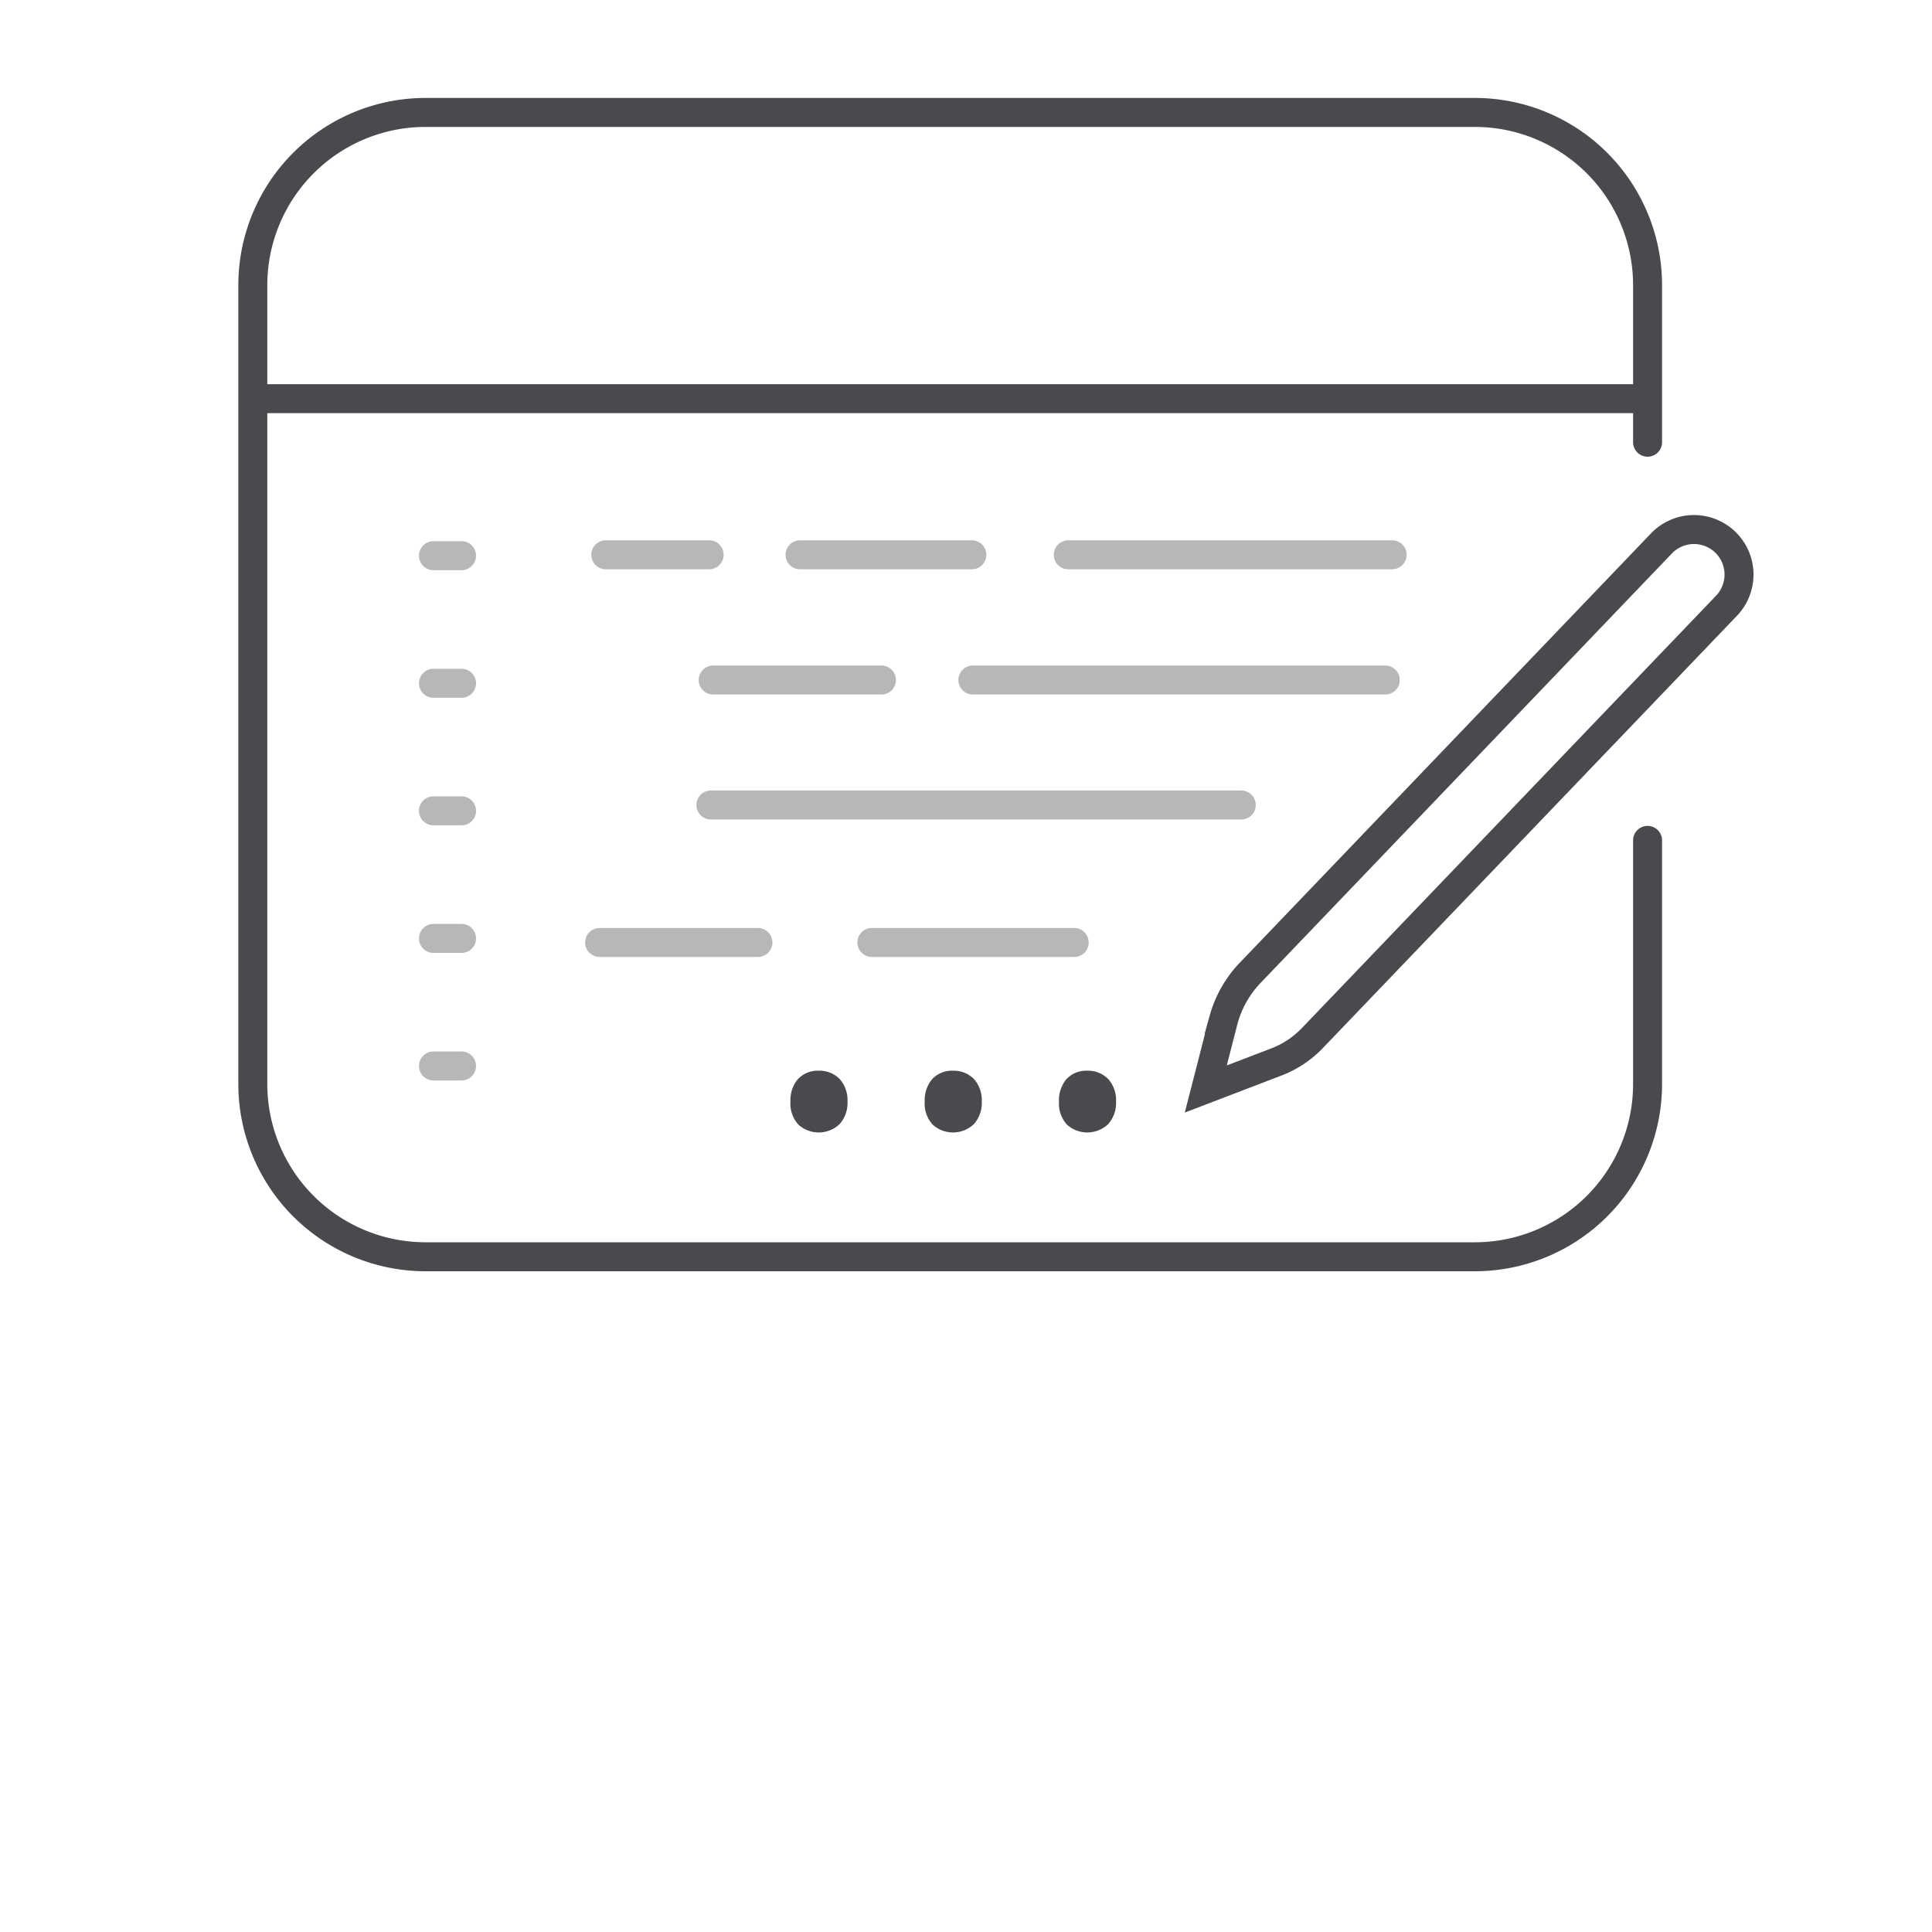<svg xmlns="http://www.w3.org/2000/svg" width="50" height="50" viewBox="0 0 50 50">
  <defs>
    <style>
      .a {
        fill: none;
        stroke-linecap: round;
        stroke-width: 0.75px;
      }

      .a, .c {
        stroke: #4a494d;
        stroke-miterlimit: 10;
      }

      .b {
        opacity: 0.4;
      }

      .c {
        fill: #4a494d;
        stroke-width: 0.5px;
      }
    </style>
  </defs>
  <title>S</title>
  <g>
    <path class="a" d="M42.639,21.749v6.318a4.471,4.471,0,0,1-4.458,4.458H11a4.471,4.471,0,0,1-4.457-4.458V7.367A4.471,4.471,0,0,1,11,2.91H38.181a4.471,4.471,0,0,1,4.458,4.457v4.077"/>
    <line class="a" x1="6.776" y1="10.317" x2="42.251" y2="10.317"/>
    <g class="b">
      <g>
        <line class="a" x1="20.705" y1="14.358" x2="25.151" y2="14.358"/>
        <line class="a" x1="27.647" y1="14.358" x2="36.028" y2="14.358"/>
        <line class="a" x1="35.851" y1="17.599" x2="25.178" y2="17.599"/>
        <line class="a" x1="22.812" y1="17.599" x2="18.457" y2="17.599"/>
        <line class="a" x1="32.124" y1="20.833" x2="18.398" y2="20.833"/>
        <line class="a" x1="22.564" y1="24.391" x2="27.8" y2="24.391"/>
      </g>
      <line class="a" x1="15.678" y1="14.358" x2="18.353" y2="14.358"/>
      <line class="a" x1="15.518" y1="24.391" x2="19.615" y2="24.391"/>
    </g>
    <g class="b">
      <line class="a" x1="11.218" y1="14.381" x2="11.945" y2="14.381"/>
      <line class="a" x1="11.218" y1="17.683" x2="11.945" y2="17.683"/>
      <line class="a" x1="11.218" y1="20.984" x2="11.945" y2="20.984"/>
      <line class="a" x1="11.218" y1="24.286" x2="11.945" y2="24.286"/>
      <line class="a" x1="11.218" y1="27.587" x2="11.945" y2="27.587"/>
    </g>
    <path class="a" d="M44.639,14.021a1.166,1.166,0,0,1,.047,1.651L33.995,26.833a2.569,2.569,0,0,1-1,.665l-1.789.685.462-1.8a2.849,2.849,0,0,1,.667-1.186L42.994,14.068a1.166,1.166,0,0,1,1.645-.047Z"/>
    <g>
      <path class="c" d="M20.707,28.511a.6.6,0,0,1,.124-.411.447.447,0,0,1,.354-.14.481.481,0,0,1,.367.14.578.578,0,0,1,.131.411.571.571,0,0,1-.133.406.534.534,0,0,1-.707.014A.554.554,0,0,1,20.707,28.511Z"/>
      <path class="c" d="M24.182,28.511a.6.6,0,0,1,.124-.411.447.447,0,0,1,.354-.14.481.481,0,0,1,.367.14.578.578,0,0,1,.131.411.571.571,0,0,1-.133.406.534.534,0,0,1-.707.014A.554.554,0,0,1,24.182,28.511Z"/>
      <path class="c" d="M27.657,28.511a.6.6,0,0,1,.124-.411.447.447,0,0,1,.354-.14.481.481,0,0,1,.367.14.583.583,0,0,1,.131.411.571.571,0,0,1-.133.406.534.534,0,0,1-.707.014A.554.554,0,0,1,27.657,28.511Z"/>
    </g>
  </g>
</svg>
